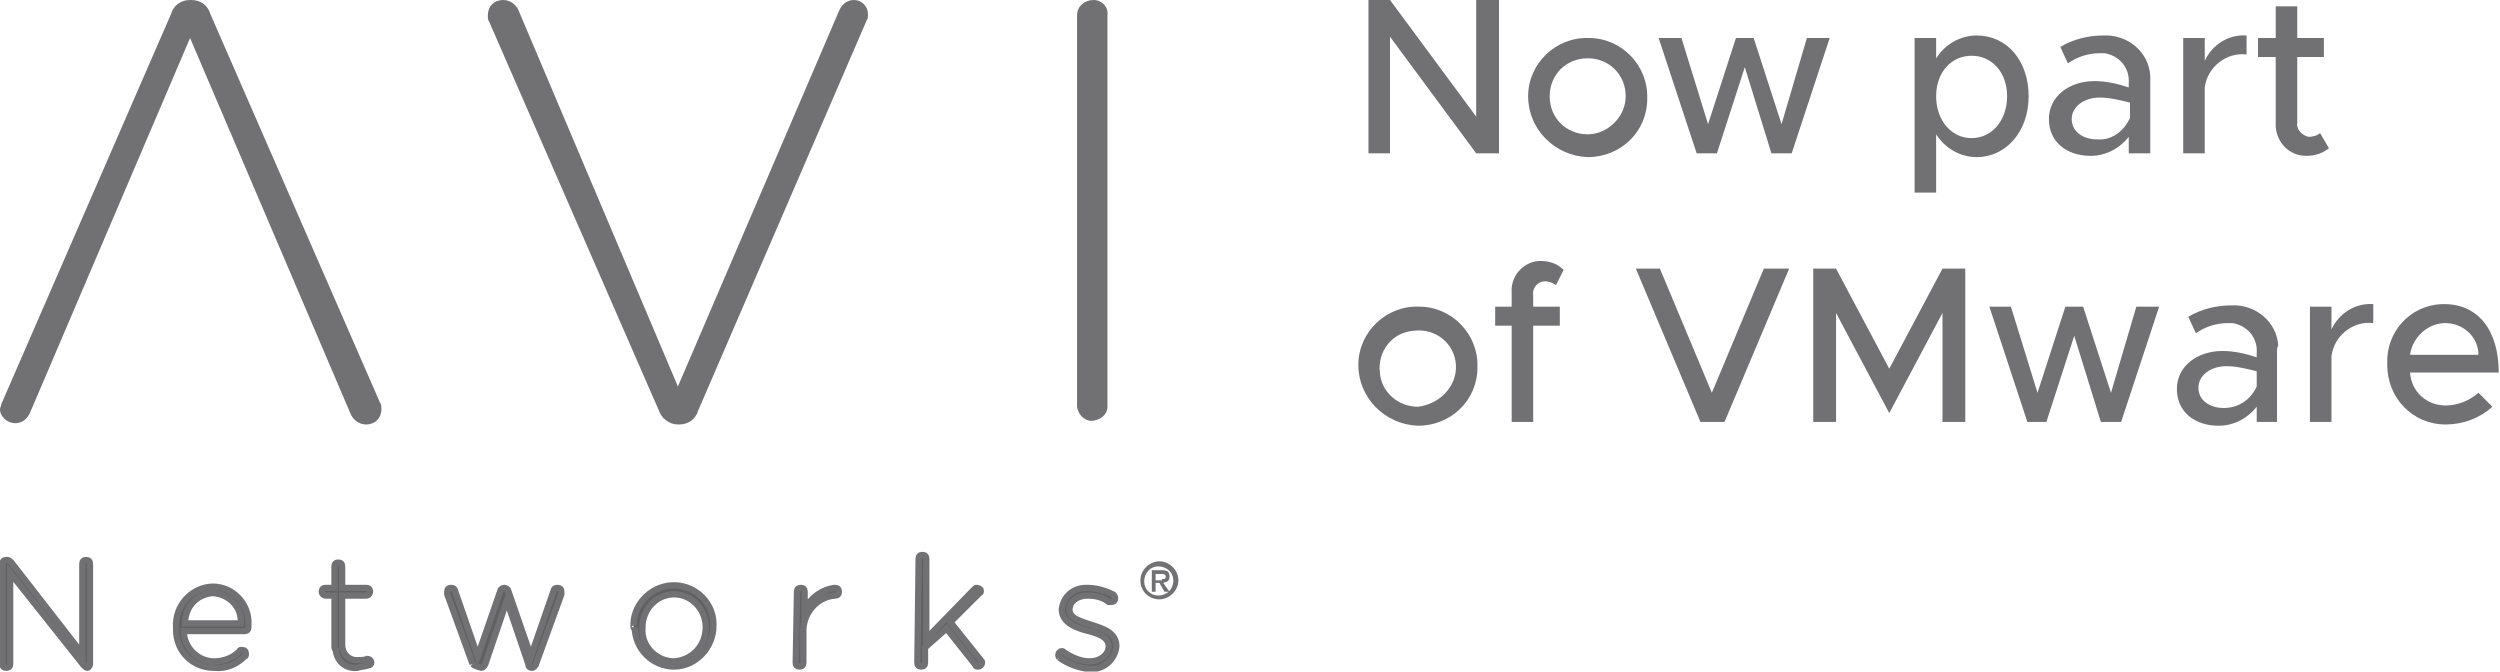<?xml version="1.0" encoding="utf-8"?>
<!-- Generator: Adobe Illustrator 25.4.1, SVG Export Plug-In . SVG Version: 6.00 Build 0)  -->
<svg version="1.1" id="Layer_1" xmlns="http://www.w3.org/2000/svg" xmlns:xlink="http://www.w3.org/1999/xlink" x="0px" y="0px"
	 viewBox="0 0 197.3 53" style="enable-background:new 0 0 197.3 53;" xml:space="preserve">
<style type="text/css">
	.st0{fill:#717174;}
	.st1{fill:#606060;stroke:#717174;stroke-width:0.5;stroke-miterlimit:10;}
</style>
<path class="st0" d="M108,0h1.7l6.8,9.2V0h1.8v12.1h-1.8l-6.8-9.2v9.2H108L108,0z"/>
<path class="st0" d="M120.6,7.6c0-2.6,2.2-4.7,4.8-4.6c2.6,0,4.7,2.2,4.6,4.8c0,2.6-2.1,4.6-4.7,4.6
	C122.7,12.3,120.6,10.2,120.6,7.6z M128.3,7.6c0-1.7-1.3-3-3-3s-3,1.3-3,3s1.3,3,3,3l0,0C126.9,10.6,128.3,9.2,128.3,7.6z"/>
<path class="st0" d="M130.9,3h1.8l2.1,6.8l2.2-6.8h1.4l2.2,6.8l2-6.8h1.8l-3,9.1h-1.6l-2.1-6.8l-2.2,6.8h-1.6L130.9,3z"/>
<path class="st0" d="M160.1,7.6c0,2.8-1.8,4.8-4.1,4.8c-1.3,0-2.5-0.7-3.2-1.8v4.6h-1.7V3h1.7v1.6c0.7-1.1,1.9-1.8,3.2-1.8
	C158.4,2.8,160.1,4.8,160.1,7.6z M158.4,7.6c0-1.9-1.2-3.2-2.8-3.2s-2.8,1.3-2.8,3.2s1.2,3.3,2.8,3.3S158.4,9.5,158.4,7.6z"/>
<path class="st0" d="M169.7,6.6v5.5h-1.7v-1.3c-0.7,0.9-1.8,1.5-3,1.5c-1.9,0-3.3-1.1-3.3-2.9s1.6-3,3.6-3c0.9,0,1.8,0.2,2.7,0.5
	V6.6c0.1-1.2-0.7-2.2-1.9-2.4c0,0,0,0,0,0c-0.1,0-0.3,0-0.4,0c-0.9,0-1.8,0.3-2.5,0.8l-0.6-1.3c1-0.6,2.2-0.9,3.4-0.9
	c1.9-0.1,3.6,1.3,3.7,3.2C169.7,6.2,169.7,6.4,169.7,6.6z M168.1,9.3V8.1c-0.8-0.2-1.6-0.4-2.4-0.4c-1.2,0-2.2,0.7-2.2,1.7
	s0.9,1.6,2,1.6C166.6,11.1,167.6,10.4,168.1,9.3z"/>
<path class="st0" d="M177.3,2.8v1.5c-1.6-0.2-3.1,1-3.3,2.6c0,0,0,0,0,0l0,0v5.2h-1.7V3h1.7v1.8C174.6,3.5,175.9,2.7,177.3,2.8z"/>
<path class="st0" d="M183.8,11.7c-0.5,0.4-1.1,0.6-1.8,0.6c-1.3,0-2.3-1-2.4-2.3c0,0,0,0,0,0c0-0.1,0-0.1,0-0.2V4.5h-1.4V3h1.4V0.5
	h1.7V3h2.1v1.5h-2.1v5.2c-0.1,0.5,0.4,1,0.9,1.1l0,0c0.3,0,0.7-0.1,0.9-0.3L183.8,11.7z"/>
<path class="st0" d="M107.2,28.8c0-2.6,2.2-4.7,4.8-4.6c2.6,0,4.7,2.2,4.6,4.8c0,2.6-2.1,4.6-4.7,4.6
	C109.3,33.5,107.2,31.4,107.2,28.8z M114.9,28.8c-0.1-1.7-1.6-2.9-3.3-2.7c-1.7,0.1-2.9,1.6-2.7,3.3c0.1,1.5,1.4,2.7,3,2.7
	C113.6,31.9,115,30.5,114.9,28.8z"/>
<path class="st0" d="M121,24.2h2.1v1.5H121v7.6h-1.7v-7.6H118v-1.5h1.3v-1.1c-0.1-1.3,0.9-2.4,2.1-2.5h0.2c0.7,0,1.3,0.2,1.8,0.7
	l-0.6,1.2c-0.3-0.2-0.6-0.3-0.9-0.3c-0.5,0-1,0.5-0.9,1.1L121,24.2L121,24.2z"/>
<path class="st0" d="M141.2,21.2l-5.1,12.1h-1.9l-5.1-12.1h1.9l4.1,9.8l4.1-9.8L141.2,21.2z"/>
<path class="st0" d="M143.1,21.2h1.8l4.2,7.9l4.2-7.9h1.8v12.1h-1.8v-8.6l-4.2,7.9l-4.2-7.9v8.6h-1.8L143.1,21.2z"/>
<path class="st0" d="M157,24.2h1.7l2.1,6.8l2.2-6.8h1.4l2.2,6.8l2-6.8h1.8l-3,9.1h-1.6l-2.1-6.8l-2.2,6.8h-1.5L157,24.2z"/>
<path class="st0" d="M179.7,27.8v5.5h-1.6v-1.2c-0.7,0.9-1.8,1.5-3,1.5c-1.9,0-3.3-1.1-3.3-2.9c0-1.8,1.6-3,3.6-3
	c0.9,0,1.8,0.2,2.7,0.5v-0.3c0.1-1.2-0.7-2.2-1.9-2.4c-0.1,0-0.3,0-0.4,0c-0.9,0-1.8,0.3-2.5,0.8l-0.6-1.3c1-0.6,2.2-0.9,3.4-0.9
	c1.9-0.1,3.6,1.3,3.7,3.2C179.7,27.4,179.7,27.6,179.7,27.8L179.7,27.8z M178.1,30.5v-1.2c-0.8-0.2-1.6-0.4-2.4-0.4
	c-1.2,0-2.2,0.7-2.2,1.7s0.9,1.6,2,1.6C176.6,32.2,177.6,31.6,178.1,30.5z"/>
<path class="st0" d="M187.3,24v1.5c-1.6-0.2-3.1,1-3.3,2.6c0,0,0,0,0,0v5.2h-1.7v-9.1h1.7V26C184.6,24.7,185.9,23.9,187.3,24z"/>
<path class="st0" d="M195.6,31l1.1,1.1c-1,0.9-2.3,1.4-3.7,1.4c-2.6,0-4.6-2.1-4.6-4.7c0,0,0,0,0,0v-0.1c-0.1-2.5,1.8-4.6,4.3-4.7
	h0.2c2.7,0,4.3,2.1,4.3,5.4h-7c0.1,1.5,1.3,2.6,2.8,2.6C194,32,194.9,31.6,195.6,31z M190.2,28h5.4c0-1.4-1.2-2.5-2.6-2.5
	C191.6,25.5,190.4,26.6,190.2,28z"/>
<path class="st0" d="M52,32.4c0.2,0.6,0.8,1.1,1.5,1.1h0.1c0.7,0,1.3-0.4,1.5-1.1L68.4,1.6c0.1-0.1,0.1-0.3,0.1-0.5
	C68.5,0.5,68,0,67.4,0c-0.6,0-1,0.4-1.2,0.9L53.5,30.5L41,1c-0.2-0.6-0.7-1-1.3-1c-0.7,0-1.2,0.5-1.2,1.2c0,0.2,0,0.4,0.1,0.5
	L52,32.4z"/>
<path class="st0" d="M16.6,1.1C16.4,0.4,15.8,0,15.1,0H15c-0.7,0-1.3,0.4-1.5,1.1L0.1,31.9C0.1,32,0,32.2,0,32.3
	c0,0.6,0.6,1.1,1.2,1.1c0.6,0,1-0.4,1.2-0.9L15,3l12.6,29.5c0.2,0.6,0.7,1,1.3,1c0.7,0,1.2-0.5,1.2-1.2c0-0.2,0-0.4-0.1-0.5
	L16.6,1.1z"/>
<path class="st0" d="M86.3,0c-0.7,0-1.3,0.5-1.3,1.2v30.9c0.1,0.7,0.7,1.2,1.3,1.1c0.6-0.1,1.1-0.5,1.1-1.1V1.2
	C87.5,0.6,87,0,86.3,0"/>
<path class="st1" d="M0.2,44.5c0-0.2,0.1-0.3,0.3-0.3c0,0,0,0,0,0h0.1c0.1,0,0.2,0.1,0.3,0.2l5.6,7.2v-7.1c0-0.2,0.1-0.3,0.3-0.3
	c0.2,0,0.3,0.1,0.3,0.3c0,0,0,0,0,0v7.9c0,0.1-0.1,0.3-0.2,0.3l0,0c-0.1,0-0.2-0.1-0.3-0.2l-5.8-7.3v7.2c0,0.2-0.1,0.3-0.3,0.3
	c0,0,0,0,0,0l0,0c-0.2,0-0.3-0.1-0.3-0.3c0,0,0,0,0,0L0.2,44.5L0.2,44.5z"/>
<path class="st1" d="M16.9,52.7c-1.7,0-3-1.3-3-3c0-0.1,0-0.1,0-0.2l0,0c-0.1-1.7,1.2-3.1,2.8-3.2c0,0,0,0,0,0h0.1
	c1.6,0,2.9,1.4,2.8,3c0,0,0,0,0,0c0,0.1,0,0.1,0,0.2c0,0.2-0.1,0.3-0.3,0.3h-4.8c0,1.3,1.1,2.4,2.4,2.4c0.8,0,1.5-0.3,2-0.8
	c0-0.1,0.1-0.1,0.2-0.1c0.2,0,0.3,0.1,0.3,0.3c0,0.1,0,0.2-0.1,0.2C18.7,52.4,17.9,52.8,16.9,52.7 M19,49.2c0.1-1.3-0.9-2.3-2.2-2.4
	c0,0,0,0,0,0l0,0c-1.3,0.1-2.2,1.1-2.2,2.4H19z"/>
<path class="st1" d="M26.4,51v-4h-0.7c-0.1,0-0.3-0.1-0.3-0.3s0.1-0.3,0.3-0.3h0.7v-1.7c0-0.2,0.1-0.3,0.3-0.3c0,0,0,0,0,0l0,0
	c0.2,0,0.3,0.1,0.3,0.3c0,0,0,0,0,0v1.7h1.9c0.2,0,0.3,0.1,0.3,0.3c0,0.1-0.1,0.3-0.3,0.3H27v3.9C27,51.5,27.4,52,28,52.1
	c0,0,0,0,0,0c0.1,0,0.2,0,0.3,0c0.2,0,0.5,0,0.7-0.1c0.1,0,0.3,0.1,0.3,0.3c0,0.1-0.1,0.2-0.2,0.2c-0.3,0.1-0.6,0.1-0.9,0.2
	c-0.9,0.1-1.6-0.5-1.7-1.4c0,0,0,0,0,0C26.4,51.2,26.4,51.1,26.4,51"/>
<path class="st1" d="M37.3,52.4l-2-5.5c0-0.1,0-0.1,0-0.2c0-0.2,0.1-0.3,0.3-0.3c0.2,0,0.3,0.1,0.3,0.2l1.8,5.2l1.8-5.2
	c0-0.1,0.2-0.2,0.3-0.2l0,0c0.1,0,0.3,0.1,0.3,0.2l1.8,5.2l1.8-5.2c0-0.1,0.1-0.2,0.3-0.2c0.2,0,0.3,0.1,0.3,0.3c0,0,0,0,0,0
	c0,0.1,0,0.1,0,0.2l-2,5.5c0,0.1-0.2,0.3-0.3,0.3l0,0c-0.2,0-0.3-0.1-0.3-0.3l-1.7-5l-1.7,5c-0.1,0.2-0.2,0.3-0.3,0.3l0,0
	C37.6,52.6,37.4,52.5,37.3,52.4"/>
<path class="st1" d="M50,49.5c-0.1-1.7,1.3-3.2,3-3.3c1.7-0.1,3.2,1.2,3.3,2.9c0,0.1,0,0.2,0,0.3c0,1.7-1.4,3.2-3.1,3.2c0,0,0,0,0,0
	c-1.7,0-3.1-1.4-3.1-3.1C50.1,49.6,50,49.6,50,49.5L50,49.5 M55.7,49.5c0-1.4-1.1-2.6-2.5-2.6c-1.4,0-2.5,1.2-2.5,2.6c0,0,0,0,0,0
	v0.1c-0.1,1.4,1.1,2.6,2.5,2.6c0,0,0,0,0,0C54.6,52.1,55.7,51,55.7,49.5C55.7,49.6,55.7,49.6,55.7,49.5"/>
<path class="st1" d="M62.9,46.7c0-0.2,0.1-0.3,0.3-0.3l0,0c0.2,0,0.3,0.1,0.3,0.3c0,0,0,0,0,0v1.5c0.4-1,1.4-1.7,2.4-1.8
	c0.2,0,0.3,0.1,0.3,0.3l0,0c0,0.2-0.1,0.3-0.3,0.3c0,0,0,0,0,0l0,0c-1.5,0.1-2.6,1.5-2.5,3c0,0,0,0,0,0v2.3c0,0.2-0.1,0.3-0.3,0.3
	s-0.3-0.1-0.3-0.3L62.9,46.7z"/>
<path class="st1" d="M72.5,44.1c0-0.2,0.1-0.3,0.3-0.3l0,0c0.2,0,0.3,0.1,0.3,0.3c0,0,0,0,0,0l0,0v6.3l3.8-3.9
	c0.1-0.1,0.1-0.1,0.2-0.1c0.1,0,0.3,0.1,0.3,0.2c0,0,0,0,0,0l0,0c0,0.1,0,0.2-0.1,0.2L75,49.1l2.4,3c0.1,0.1,0.1,0.1,0.1,0.2
	c0,0.1-0.1,0.3-0.3,0.3l0,0c-0.1,0-0.2,0-0.2-0.1l-2.3-2.9L73,51.1v1.2c0,0.2-0.1,0.3-0.3,0.3l0,0c-0.2,0-0.3-0.1-0.3-0.3
	c0,0,0,0,0,0l0,0L72.5,44.1z"/>
<path class="st1" d="M83.6,51.9c-0.1-0.1-0.1-0.3,0-0.4c0.1-0.1,0.1-0.1,0.2-0.1c0.1,0,0.1,0,0.2,0.1c0.6,0.4,1.3,0.7,2,0.7
	c0.8,0,1.5-0.5,1.5-1.2l0,0c0-0.7-0.8-1-1.6-1.2s-2.1-0.6-2.1-1.7l0,0c0.1-1,0.9-1.7,1.9-1.7h0.1c0.7,0,1.4,0.2,2,0.5
	c0.1,0,0.2,0.2,0.2,0.3c0,0.2-0.1,0.3-0.3,0.3h-0.2C87,47.1,86.4,47,85.8,47c-0.8,0-1.4,0.5-1.4,1.1l0,0c0,0.7,0.8,0.9,1.7,1.2
	s2,0.6,2,1.7l0,0c-0.1,1-0.9,1.8-2,1.8c0,0,0,0,0,0h-0.1C85.1,52.7,84.3,52.4,83.6,51.9"/>
<path class="st0" d="M90,45.8c0-0.8,0.7-1.5,1.5-1.5c0.8,0,1.5,0.7,1.5,1.5c0,0.8-0.7,1.5-1.5,1.5l0,0l0,0
	C90.7,47.3,90,46.7,90,45.8C90,45.8,90,45.8,90,45.8L90,45.8 M92.6,45.8c0-0.6-0.5-1.1-1.2-1.1c-0.6,0-1.1,0.5-1.1,1.2
	c0,0.6,0.5,1.1,1.1,1.1C92.1,47,92.6,46.5,92.6,45.8C92.6,45.9,92.6,45.9,92.6,45.8L92.6,45.8 M92.3,46.7h-0.4L91.5,46h-0.3v0.7
	h-0.3V45h0.8c0.4,0,0.6,0.1,0.6,0.5s-0.2,0.4-0.5,0.5L92.3,46.7z M91.7,45.7c0.2,0,0.3,0,0.3-0.2s-0.2-0.2-0.4-0.2h-0.4v0.5H91.7z"
	/>
</svg>
